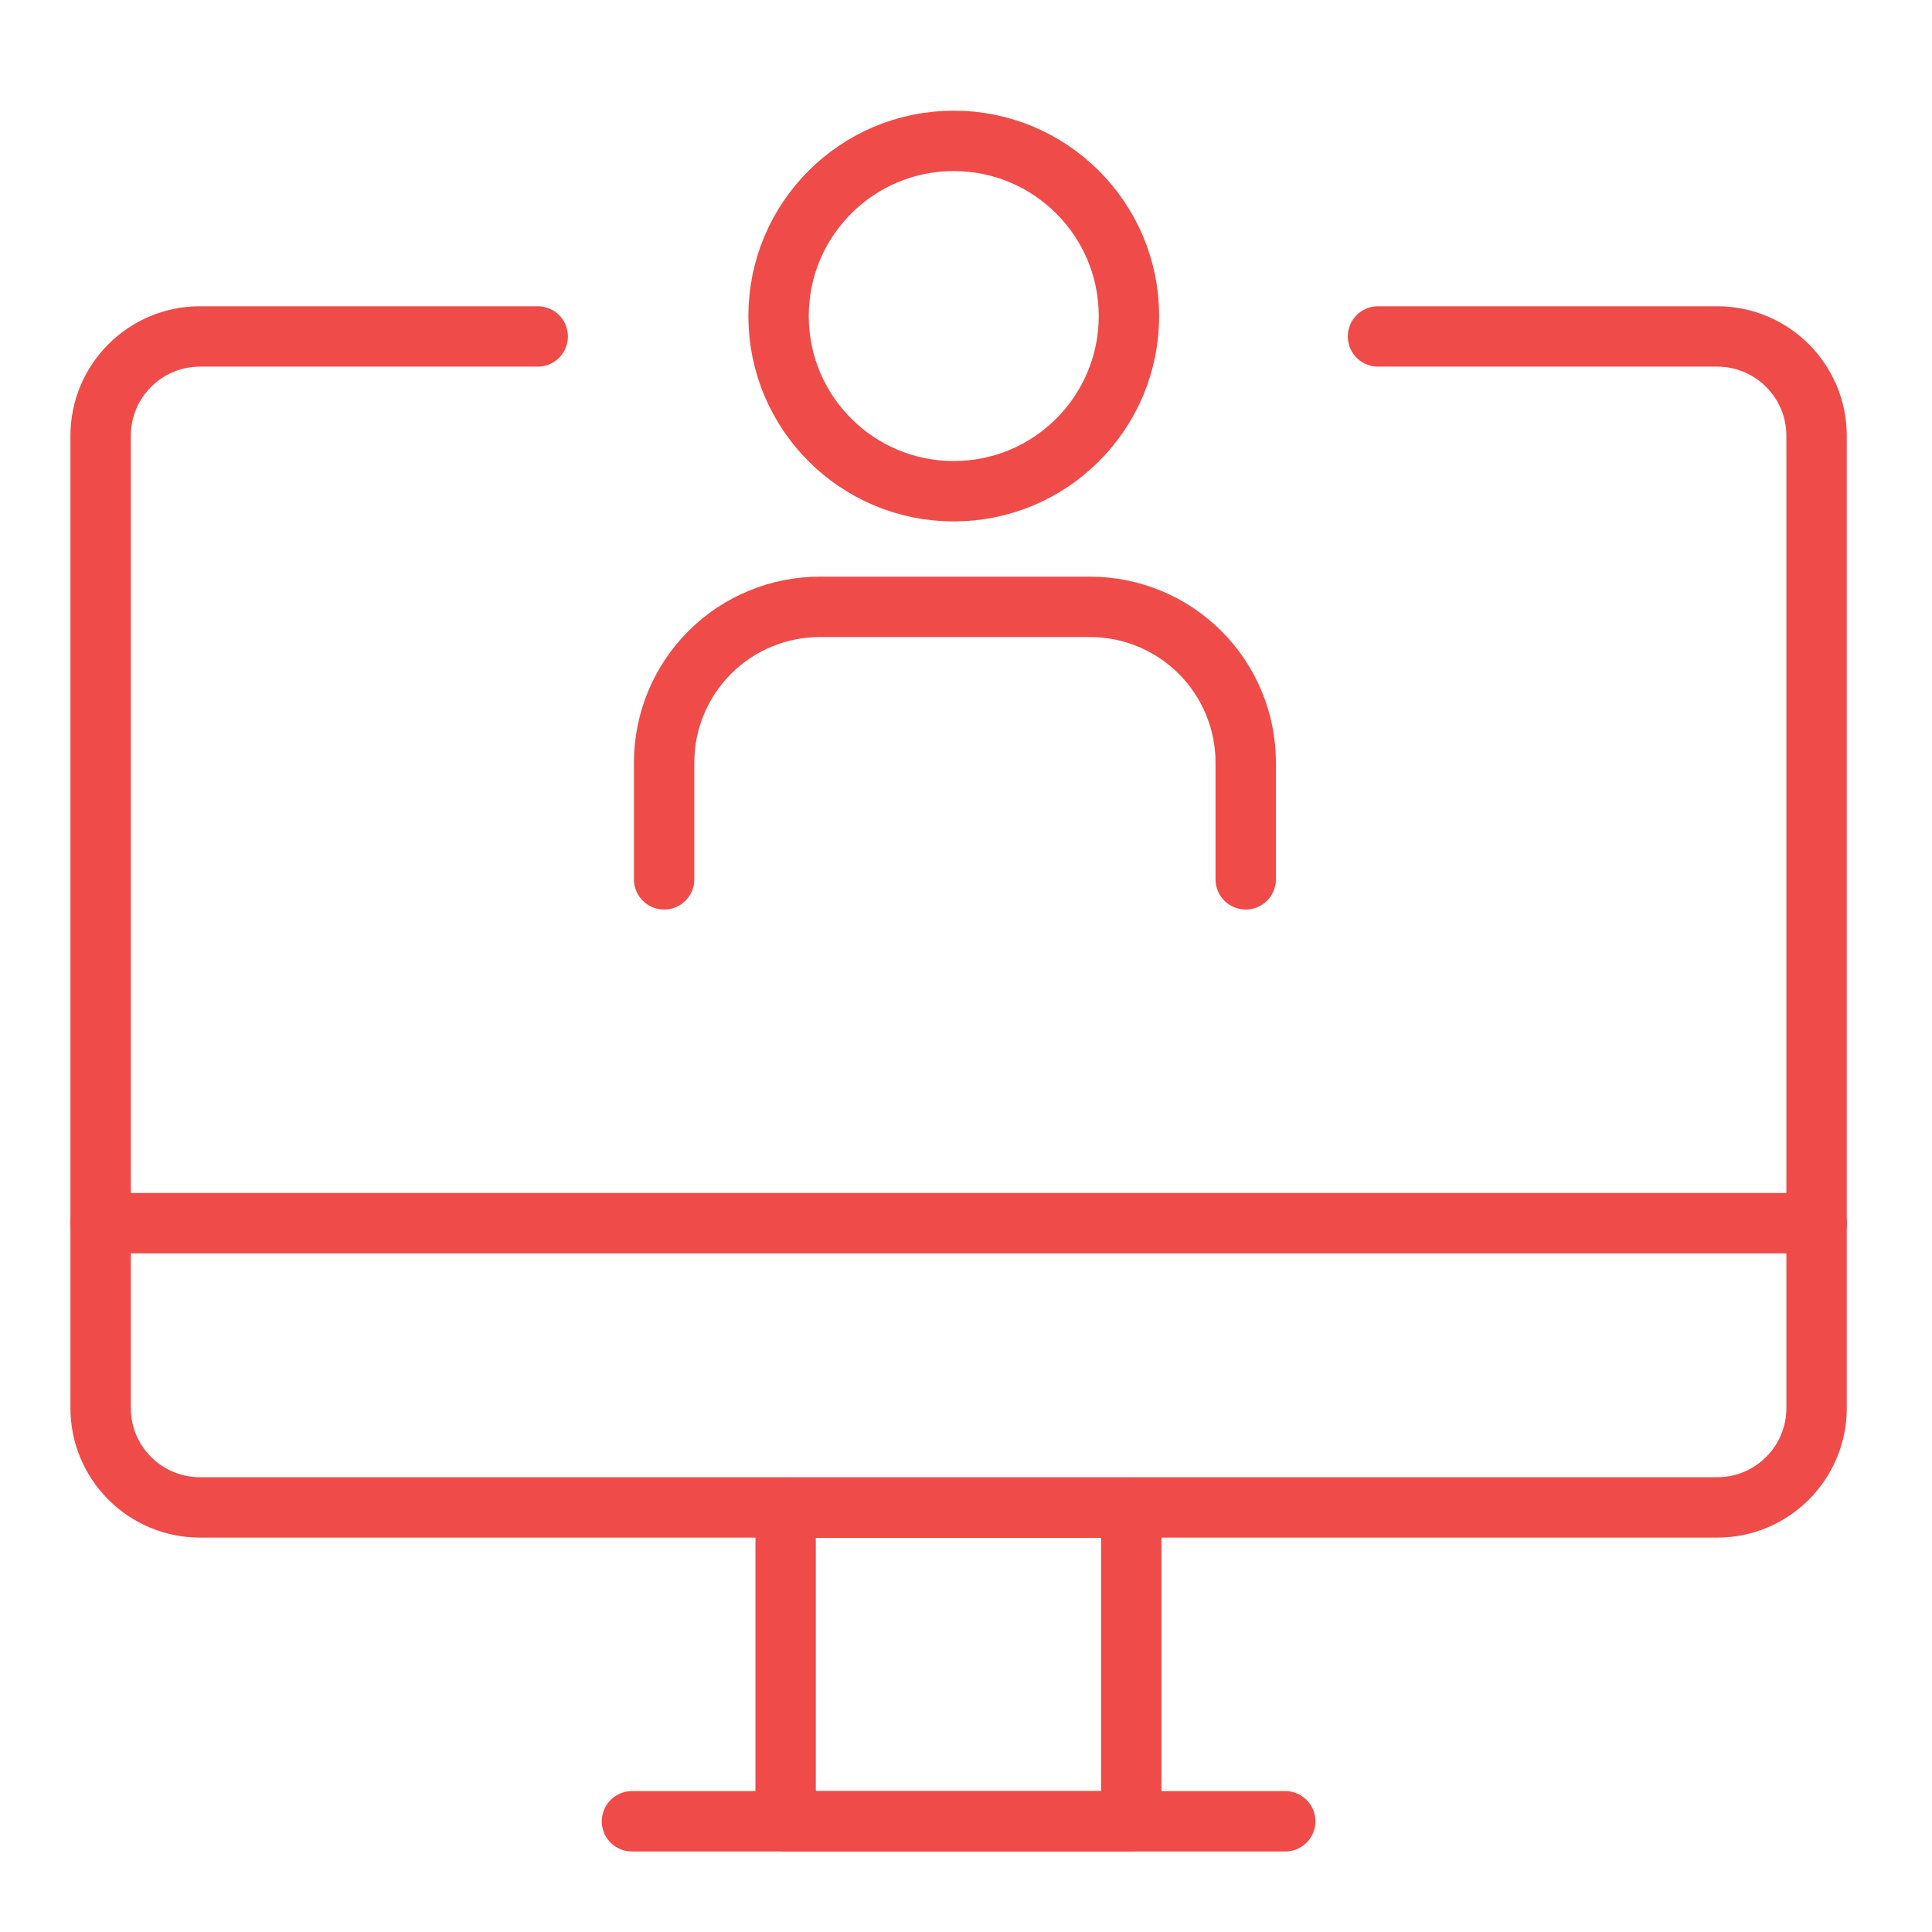<svg width="96" height="96" viewBox="0 0 96 96" fill="none" xmlns="http://www.w3.org/2000/svg">
<path d="M68.472 16.718H85.327C88.054 16.718 90.265 18.929 90.265 21.656V69.965C90.265 72.692 88.054 74.903 85.327 74.903H9.938C7.211 74.903 5 72.692 5 69.965V21.656C5 18.929 7.211 16.718 9.938 16.718H26.719" stroke="#EF4B48" stroke-width="3" stroke-linecap="round" stroke-linejoin="round"/>
<path d="M56.212 74.918H39.038V90.499H56.212V74.918Z" stroke="#EF4B48" stroke-width="3" stroke-linecap="round" stroke-linejoin="round"/>
<path d="M31.402 90.499H63.863" stroke="#EF4B48" stroke-width="3" stroke-linecap="round" stroke-linejoin="round"/>
<path d="M5 60.78H90.265" stroke="#EF4B48" stroke-width="3" stroke-linecap="round" stroke-linejoin="round"/>
<path d="M47.391 24.409C52.199 24.409 56.096 20.512 56.096 15.704C56.096 10.897 52.199 7 47.391 7C42.584 7 38.687 10.897 38.687 15.704C38.687 20.512 42.584 24.409 47.391 24.409Z" stroke="#EF4B48" stroke-width="3" stroke-linecap="round" stroke-linejoin="round"/>
<path d="M33 43.694V37.891C33 35.839 33.815 33.871 35.266 32.42C36.717 30.969 38.685 30.154 40.737 30.154H54.161C56.213 30.154 58.181 30.969 59.632 32.42C61.083 33.871 61.899 35.839 61.899 37.891V43.694" stroke="#EF4B48" stroke-width="3" stroke-linecap="round" stroke-linejoin="round"/>
</svg>
